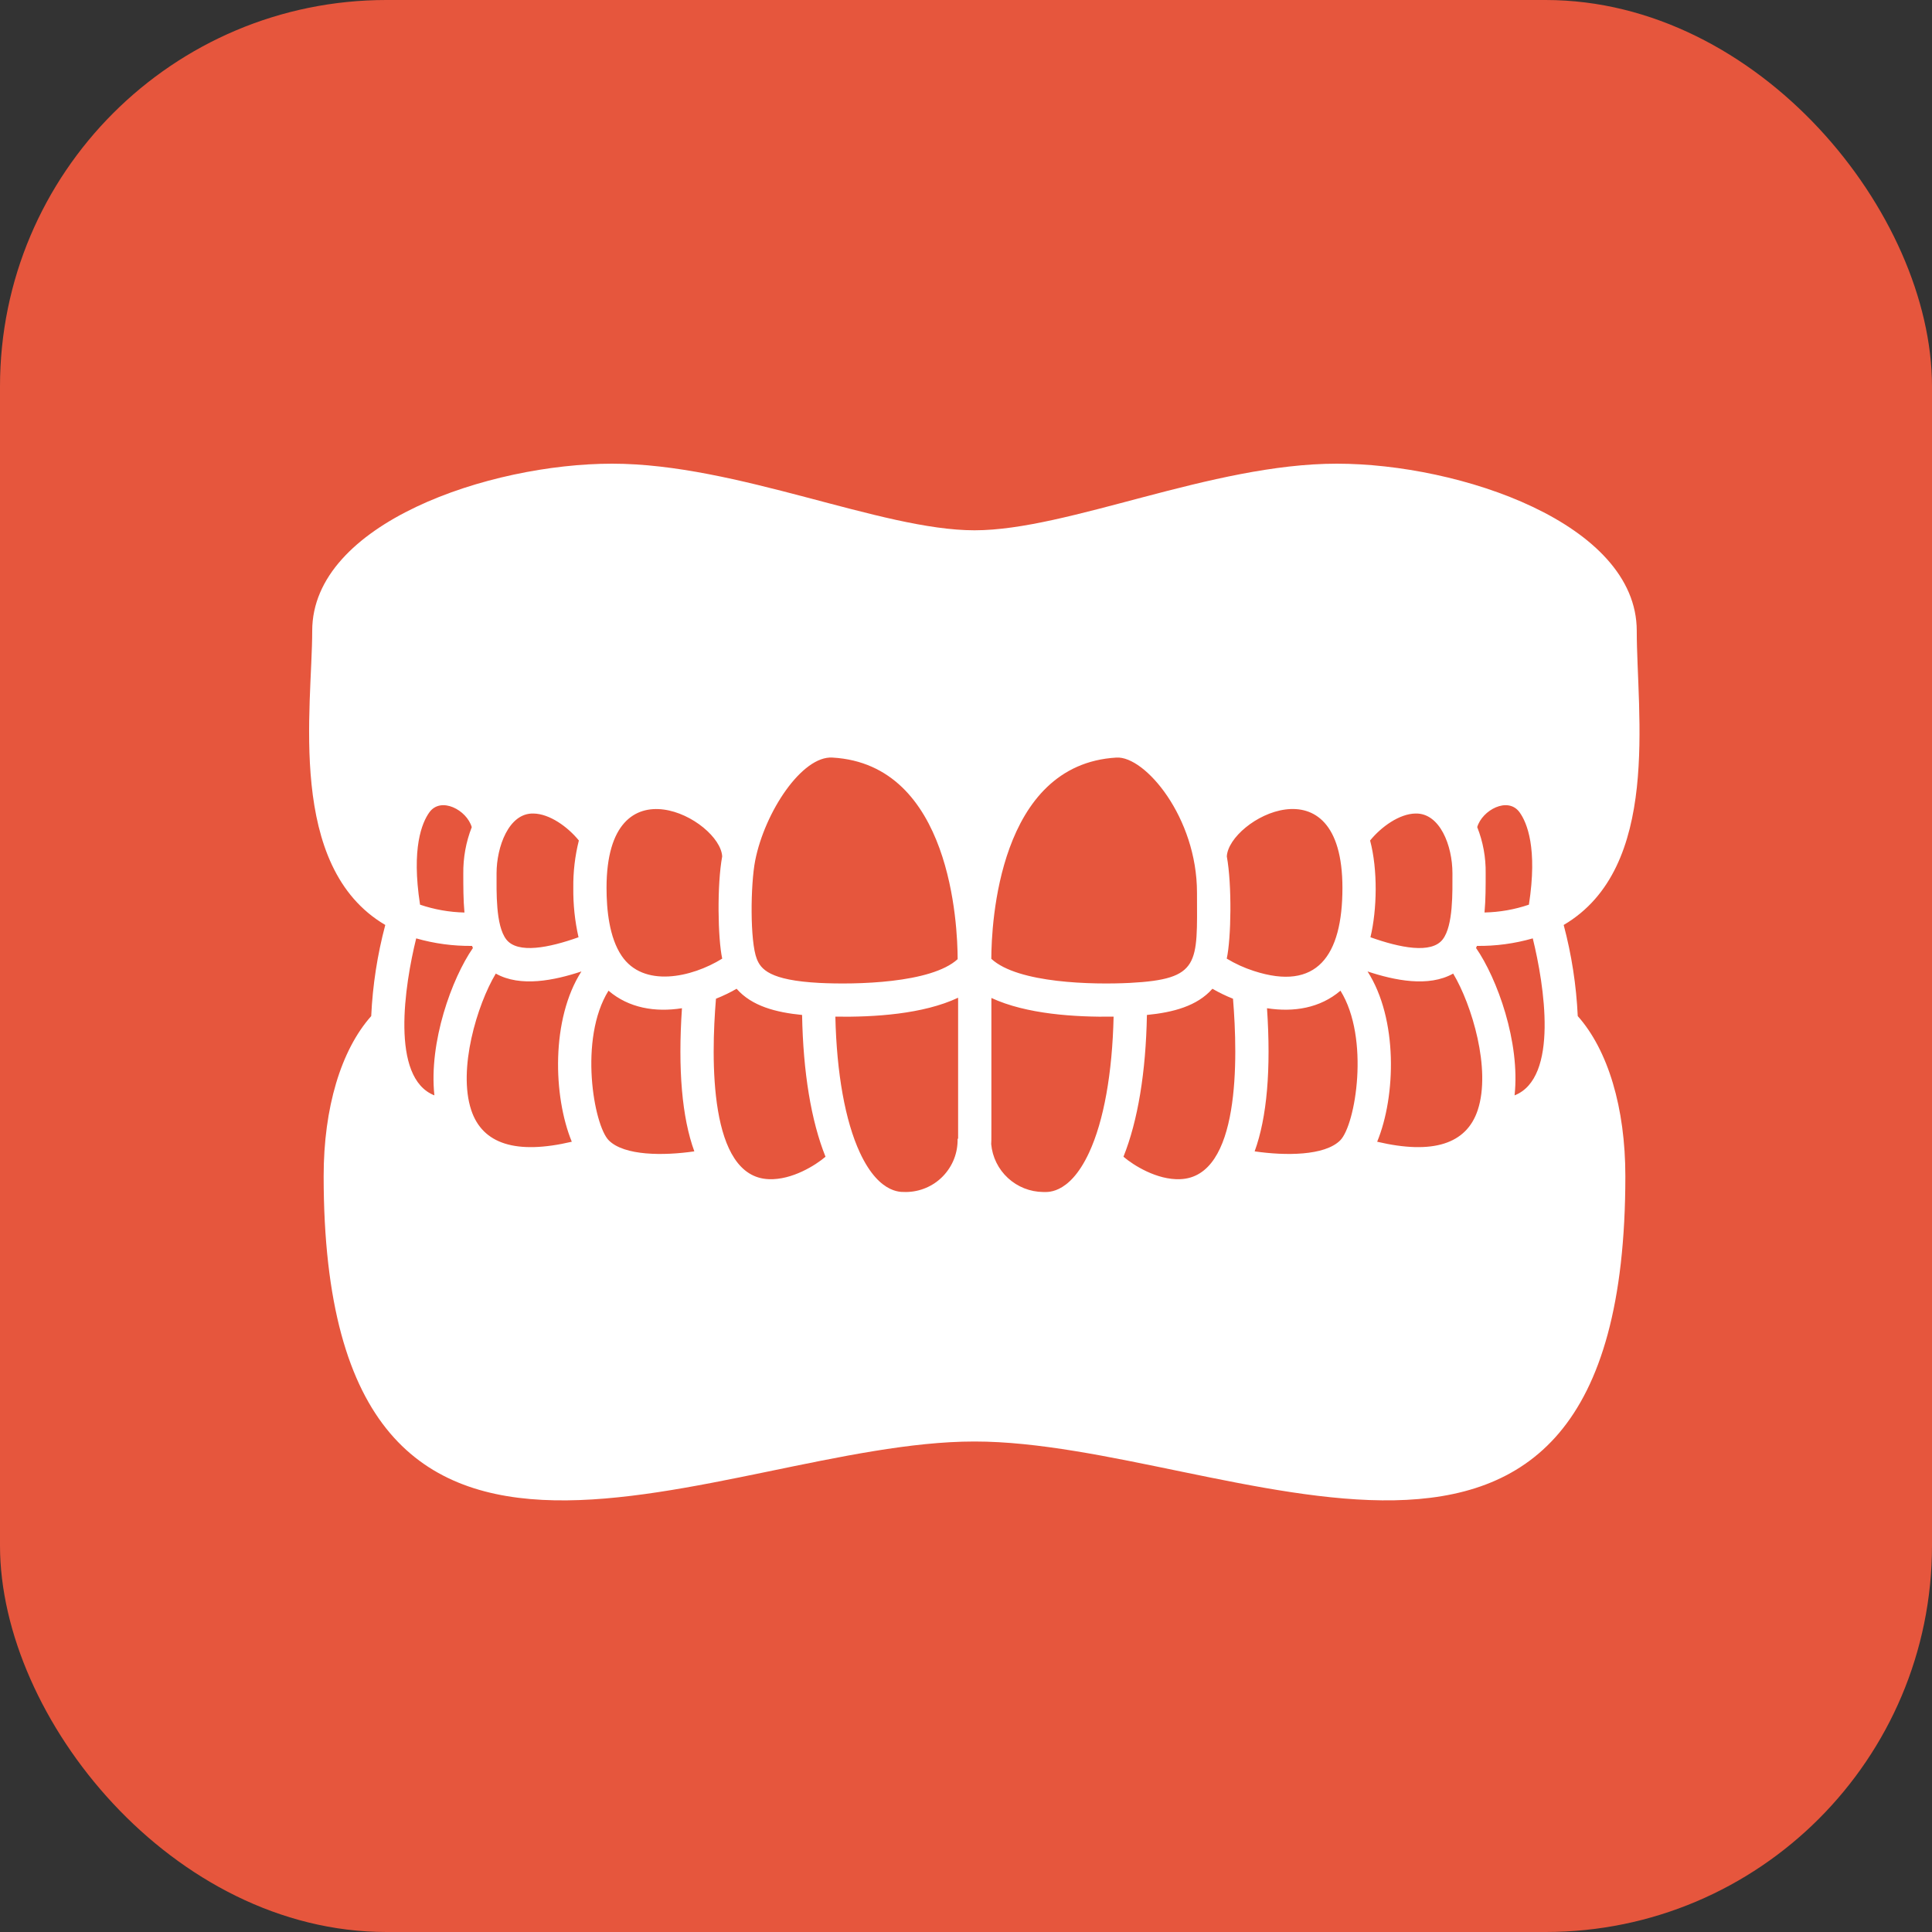 <?xml version="1.0" encoding="UTF-8"?> <svg xmlns="http://www.w3.org/2000/svg" width="50" height="50" viewBox="0 0 50 50" fill="none"><rect x="0" y="0" width="50" height="50" fill="#333333" stroke="none"/><rect width="50" height="50" rx="10" fill="#E6563D"></rect><path d="M40.468 23.938C42.996 22.453 42.359 18.472 42.359 16.325C42.359 13.54 37.77 12 34.598 12C31.354 12 27.65 13.724 25.22 13.724C22.796 13.724 19.077 12 15.841 12C12.669 12 8.08 13.54 8.08 16.325C8.08 18.293 7.405 22.43 9.971 23.938C9.766 24.709 9.644 25.499 9.607 26.296C8.823 27.178 8.376 28.672 8.376 30.438C8.376 43.654 18.704 37.306 25.214 37.306H25.225C31.737 37.306 42.064 43.653 42.064 30.438C42.064 28.672 41.616 27.178 40.832 26.296C40.795 25.499 40.673 24.709 40.468 23.938ZM34.684 29.513C34.282 29.914 33.264 29.913 32.47 29.797C32.789 28.922 32.897 27.681 32.79 26.093C33.479 26.2 34.161 26.092 34.691 25.639C35.456 26.869 35.082 29.114 34.684 29.513L34.684 29.513ZM24.782 29.47C24.787 29.648 24.756 29.826 24.691 29.993C24.626 30.159 24.528 30.311 24.404 30.44C24.28 30.568 24.131 30.671 23.966 30.741C23.802 30.811 23.625 30.848 23.446 30.849C23.407 30.834 22.79 30.985 22.253 29.828C21.873 29.01 21.652 27.772 21.619 26.311C22.625 26.326 23.892 26.247 24.796 25.821V29.47H24.782ZM15.697 22.979C15.697 19.612 18.64 21.209 18.69 22.165C18.554 22.9 18.577 24.289 18.691 24.809C17.895 25.303 16.648 25.57 16.087 24.735C15.768 24.262 15.697 23.547 15.697 22.979ZM19.544 22.272C19.792 21.014 20.757 19.555 21.545 19.606C24.612 19.782 24.782 23.95 24.784 24.823C24.098 25.45 22.136 25.485 21.207 25.438C19.911 25.37 19.69 25.08 19.585 24.814C19.407 24.361 19.422 22.895 19.544 22.272ZM18.529 25.847C18.713 25.774 18.891 25.688 19.063 25.589C19.458 26.04 20.084 26.201 20.758 26.267C20.785 27.751 20.992 29.007 21.364 29.936C21.108 30.156 20.496 30.541 19.899 30.517C18.34 30.462 18.401 27.397 18.529 25.847ZM34.742 22.979C34.742 24.736 34.083 25.661 32.448 25.128C32.203 25.049 31.968 24.942 31.748 24.809C31.863 24.288 31.885 22.898 31.75 22.165C31.799 21.207 34.742 19.611 34.742 22.979ZM30.978 23.102C30.982 24.945 31.074 25.342 29.233 25.438C28.293 25.485 26.343 25.451 25.655 24.814C25.658 23.923 25.837 19.782 28.894 19.606C29.631 19.561 30.978 21.153 30.978 23.102ZM25.657 25.827C26.562 26.248 27.822 26.325 28.82 26.311C28.787 27.772 28.566 29.01 28.186 29.828C27.649 30.986 27.031 30.836 26.998 30.849C26.66 30.846 26.334 30.717 26.086 30.488C25.837 30.259 25.682 29.945 25.652 29.609C25.661 29.469 25.655 29.651 25.657 25.827H25.657ZM29.682 26.267C30.355 26.201 30.981 26.04 31.377 25.589C31.548 25.688 31.726 25.774 31.91 25.847C32.038 27.396 32.099 30.462 30.54 30.517C29.942 30.541 29.332 30.156 29.075 29.936C29.447 29.006 29.655 27.751 29.682 26.267L29.682 26.267ZM15.748 25.639C16.277 26.091 16.959 26.201 17.649 26.093C17.542 27.681 17.65 28.922 17.969 29.797C17.175 29.913 16.157 29.914 15.756 29.513C15.368 29.126 14.973 26.886 15.748 25.639ZM38.244 28.728C37.952 29.612 37.076 29.885 35.641 29.548C36.128 28.366 36.179 26.367 35.392 25.141C36.089 25.372 36.97 25.556 37.608 25.196C38.093 26.006 38.593 27.671 38.244 28.728ZM37.339 24.309C37.045 24.696 36.221 24.525 35.467 24.256C35.638 23.542 35.66 22.513 35.458 21.752C35.748 21.396 36.215 21.061 36.632 21.054C37.264 21.037 37.589 21.884 37.589 22.598C37.589 23.083 37.612 23.952 37.339 24.309ZM38.23 21.407C38.357 20.967 39.025 20.605 39.327 21.023C39.519 21.29 39.795 21.949 39.568 23.413C39.197 23.539 38.81 23.607 38.419 23.615C38.45 23.282 38.449 22.931 38.449 22.598C38.455 22.19 38.381 21.786 38.231 21.407L38.23 21.407ZM10.871 23.413C10.644 21.949 10.92 21.29 11.112 21.023C11.412 20.607 12.081 20.963 12.209 21.407C12.059 21.791 11.985 22.199 11.99 22.611C11.99 22.947 11.99 23.291 12.02 23.616C11.629 23.607 11.242 23.539 10.871 23.413ZM13.1 24.309C12.825 23.948 12.851 23.076 12.851 22.598C12.851 21.928 13.162 21.035 13.807 21.054C14.224 21.061 14.691 21.396 14.981 21.752C14.88 22.153 14.832 22.565 14.837 22.979C14.832 23.408 14.877 23.837 14.972 24.256C14.219 24.525 13.394 24.695 13.1 24.309ZM12.831 25.196C13.469 25.556 14.35 25.372 15.047 25.141C14.258 26.37 14.314 28.372 14.798 29.548C13.363 29.885 12.487 29.612 12.195 28.728C11.846 27.671 12.346 26.006 12.831 25.196ZM39.197 28.348C39.346 26.97 38.745 25.321 38.2 24.534C38.208 24.516 38.215 24.498 38.223 24.48C38.711 24.486 39.198 24.42 39.668 24.285C39.965 25.49 40.346 27.896 39.197 28.348H39.197ZM12.216 24.48C12.224 24.498 12.231 24.516 12.239 24.534C11.694 25.321 11.094 26.97 11.242 28.348C10.095 27.896 10.475 25.485 10.771 24.285C11.241 24.42 11.728 24.485 12.216 24.48Z" fill="white"></path></svg> 